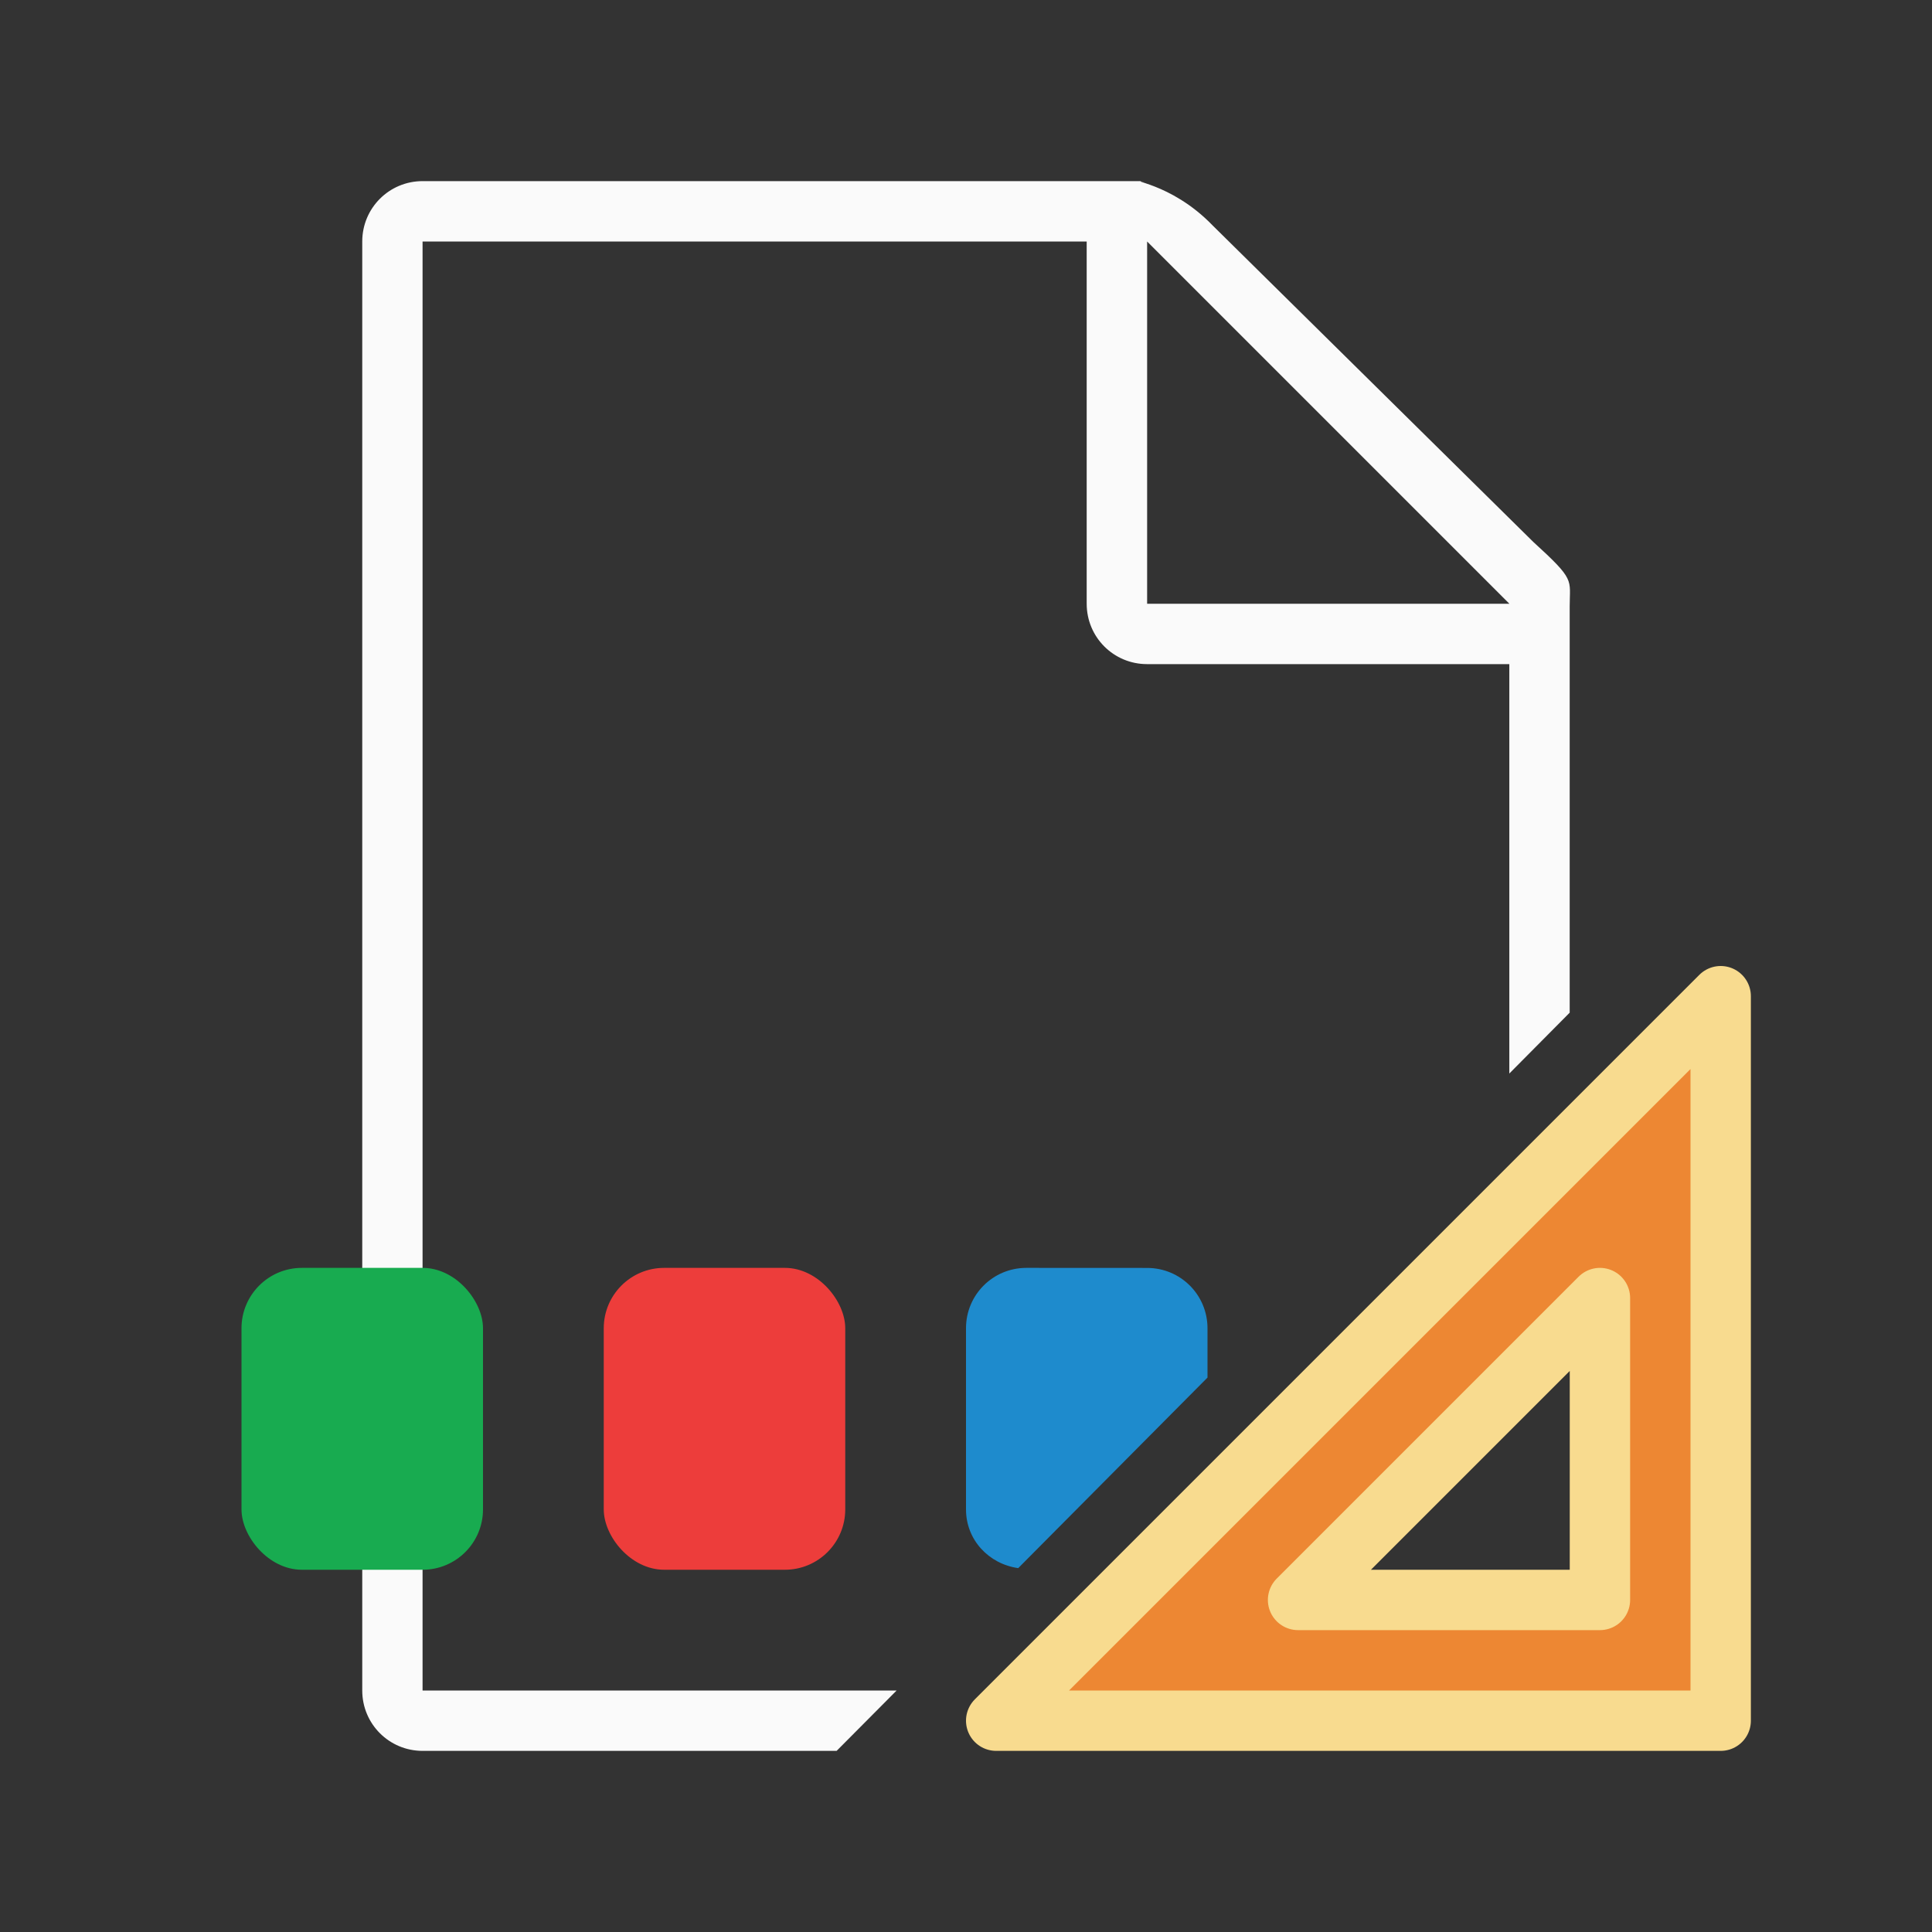 <svg viewBox="0 0 32 32" xmlns="http://www.w3.org/2000/svg"><rect x="0" y="0" width="32" height="32" fill="#333333" stroke="none"/><path d="m7 3c-.554 0-1 .446-1 1v24c0 .554.446 1 1 1h6.857l.994-1h-7.852v-24h11v6c0 .554.446 1 1 1h6v6.781l1-1.008v-4.883-1.641-.209c0-.451.098-.425-.605-1.066l-5.307-5.238c-.71-.737-1.477-.736-1.094-.736h-.332-.662zm12 1 6 6h-6z" fill="#fafafa"/><rect fill="#18ab50" height="5" ry="1" width="4" x="4" y="21"/><rect fill="#ed3d3b" height="5" ry="1" width="4" x="10" y="21"/><path d="m17 21c-.554 0-1 .446-1 1v3c0 .506.378.905.865.973l3.135-3.156v-.816c0-.554-.446-1-1-1z" fill="#1e8bcd"/><path d="m28.5 16.5-12 12h12zm-2 5v1.476 3.524h-4.5-.5z" fill="#ed8733" fill-rule="evenodd" stroke="#f8db8f" stroke-linecap="round" stroke-linejoin="round"/></svg>